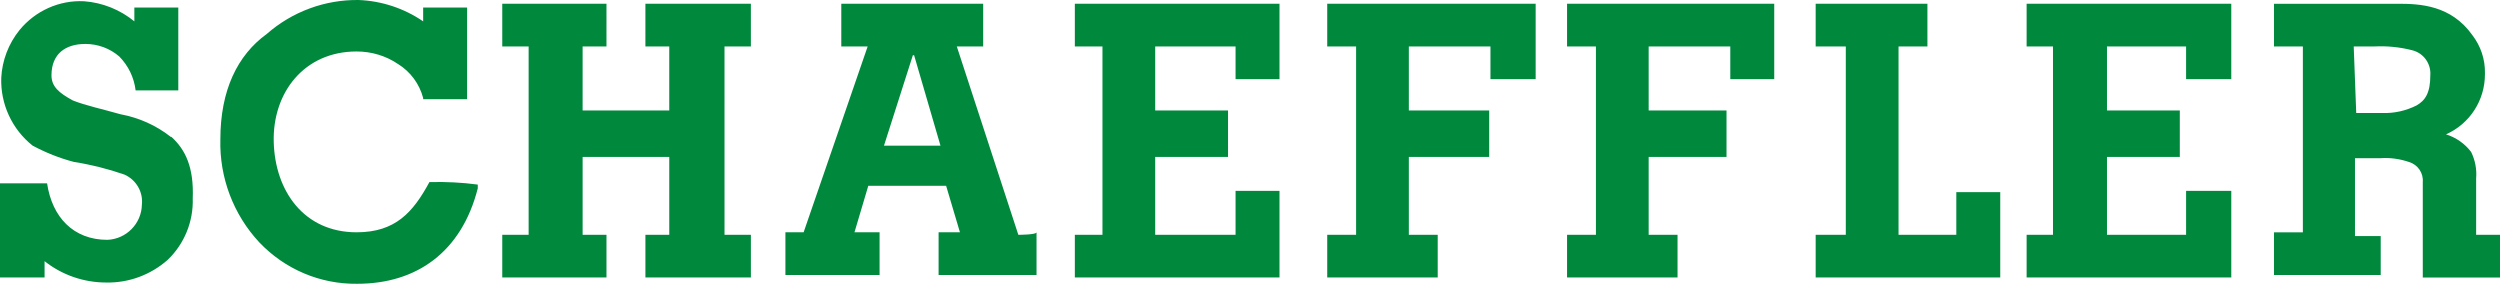 <?xml version="1.0" encoding="UTF-8"?><svg id="Layer_1" xmlns="http://www.w3.org/2000/svg" viewBox="0 0 199.1 22.6"><defs><style>.cls-1{fill:#00893d;}</style></defs><path class="cls-1" d="m13.6,10.9c-1.17-.92-2.54-1.53-4-1.8-1.4-.4-2.8-.7-3.8-1.1-1.1-.6-1.7-1.1-1.7-2,0-1.7,1.1-2.5,2.7-2.5.99,0,1.95.35,2.7,1,.72.73,1.18,1.68,1.3,2.7h3.4V.6h-3.5v1.1C9.56.77,8.17.21,6.7.1,4.72,0,2.81.86,1.55,2.4.68,3.48.17,4.81.1,6.2c-.07,2.09.86,4.1,2.5,5.4,1.05.56,2.15,1,3.3,1.3,1.36.21,2.7.55,4,1,.94.41,1.51,1.38,1.4,2.4-.03,1.51-1.24,2.74-2.75,2.8-2.7,0-4.4-1.8-4.8-4.5H0v7.5h3.55v-1.3c1.39,1.1,3.12,1.7,4.9,1.7,1.8.04,3.55-.61,4.9-1.8,1.33-1.27,2.06-3.06,2-4.9.1-2.5-.6-3.9-1.7-4.9m20.55,3.6c-1.3,2.4-2.7,4-5.8,4-4.2,0-6.5-3.3-6.6-7.2s2.4-7.2,6.6-7.2c1.18,0,2.33.34,3.3,1,.99.61,1.7,1.58,2,2.7v.1h3.5V.6h-3.5v1.1c-1.52-1.04-3.31-1.63-5.15-1.7-2.68-.03-5.28.93-7.3,2.7-2.35,1.7-3.7,4.5-3.7,8.4-.08,3.03,1.03,5.98,3.1,8.2,2.03,2.14,4.85,3.34,7.8,3.3,4.7,0,8.3-2.5,9.6-7.6v-.3c-1.26-.17-2.53-.23-3.8-.2M161.4.3v3.4h2.1v15h-2.1v3.4h16.3v-6.9h-3.6v3.5h-6.3v-6.2h5.8v-3.7h-5.8V3.7h6.3v2.6h3.6V.3s-16.3,0-16.3,0Zm-5.6,15v3.4h-4.6V3.7h2.3V.3h-8.9v3.4h2.4v15h-2.4v3.4h14.7v-6.8h-3.5Zm31.6-11.6h1.7c1.01-.05,2.02.05,3,.3.91.22,1.52,1.07,1.45,2,0,1.4-.4,2-1.1,2.4-.84.42-1.76.63-2.7.6h-2.1l-.2-5.3h-.05Zm9.8,15v-4.5c.06-.72-.08-1.45-.4-2.1-.5-.66-1.2-1.15-2-1.4,1.9-.84,3.11-2.73,3.1-4.8v-.1c.02-1.08-.34-2.14-1-3-1.7-2.4-4.2-2.5-5.9-2.5h-9.9v3.4h2.3v14.8h-2.3v3.4h8.5v-3.1h-2.05v-6.2h2c.78-.06,1.56.05,2.3.3.7.21,1.16.87,1.1,1.6v7.6h6.2v-3.4h-1.95ZM59.8,3.7V.3h-8.4v3.4h1.9v5.1h-6.9V3.7h1.9V.3h-8.3v3.4h2.1v15h-2.1v3.4h8.3v-3.4h-1.9v-6.2h6.9v6.2h-1.9v3.4h8.4v-3.4h-2.1V3.7s2.1,0,2.1,0ZM124.8.3v3.4h2.3v15h-2.3v3.4h8.8v-3.4h-2.3v-6.2h6.2v-3.7h-6.2V3.7h6.5v2.6h3.5V.3s-16.5,0-16.5,0Zm-54.4,11.3l2.3-7.2h.1l2.1,7.2h-4.5Zm10.7,7.1l-4.9-15h2.1V.3h-11.3v3.4h2.1l-5.1,14.8h-1.45v3.4h7.5v-3.4h-2l1.1-3.7h6.2l1.1,3.7h-1.7v3.4h7.8v-3.4c0,.2-1.45.2-1.45.2ZM85.6.3v3.4h2.2v15h-2.2v3.4h16.3v-6.9h-3.5v3.5h-6.4v-6.2h5.8v-3.7h-5.8V3.7h6.4v2.6h3.5V.3s-16.3,0-16.3,0Zm20.1,0v3.4h2.3v15h-2.3v3.4h8.8v-3.4h-2.3v-6.2h6.4v-3.7h-6.4V3.7h6.5v2.6h3.6V.3s-16.6,0-16.6,0Z"/></svg>